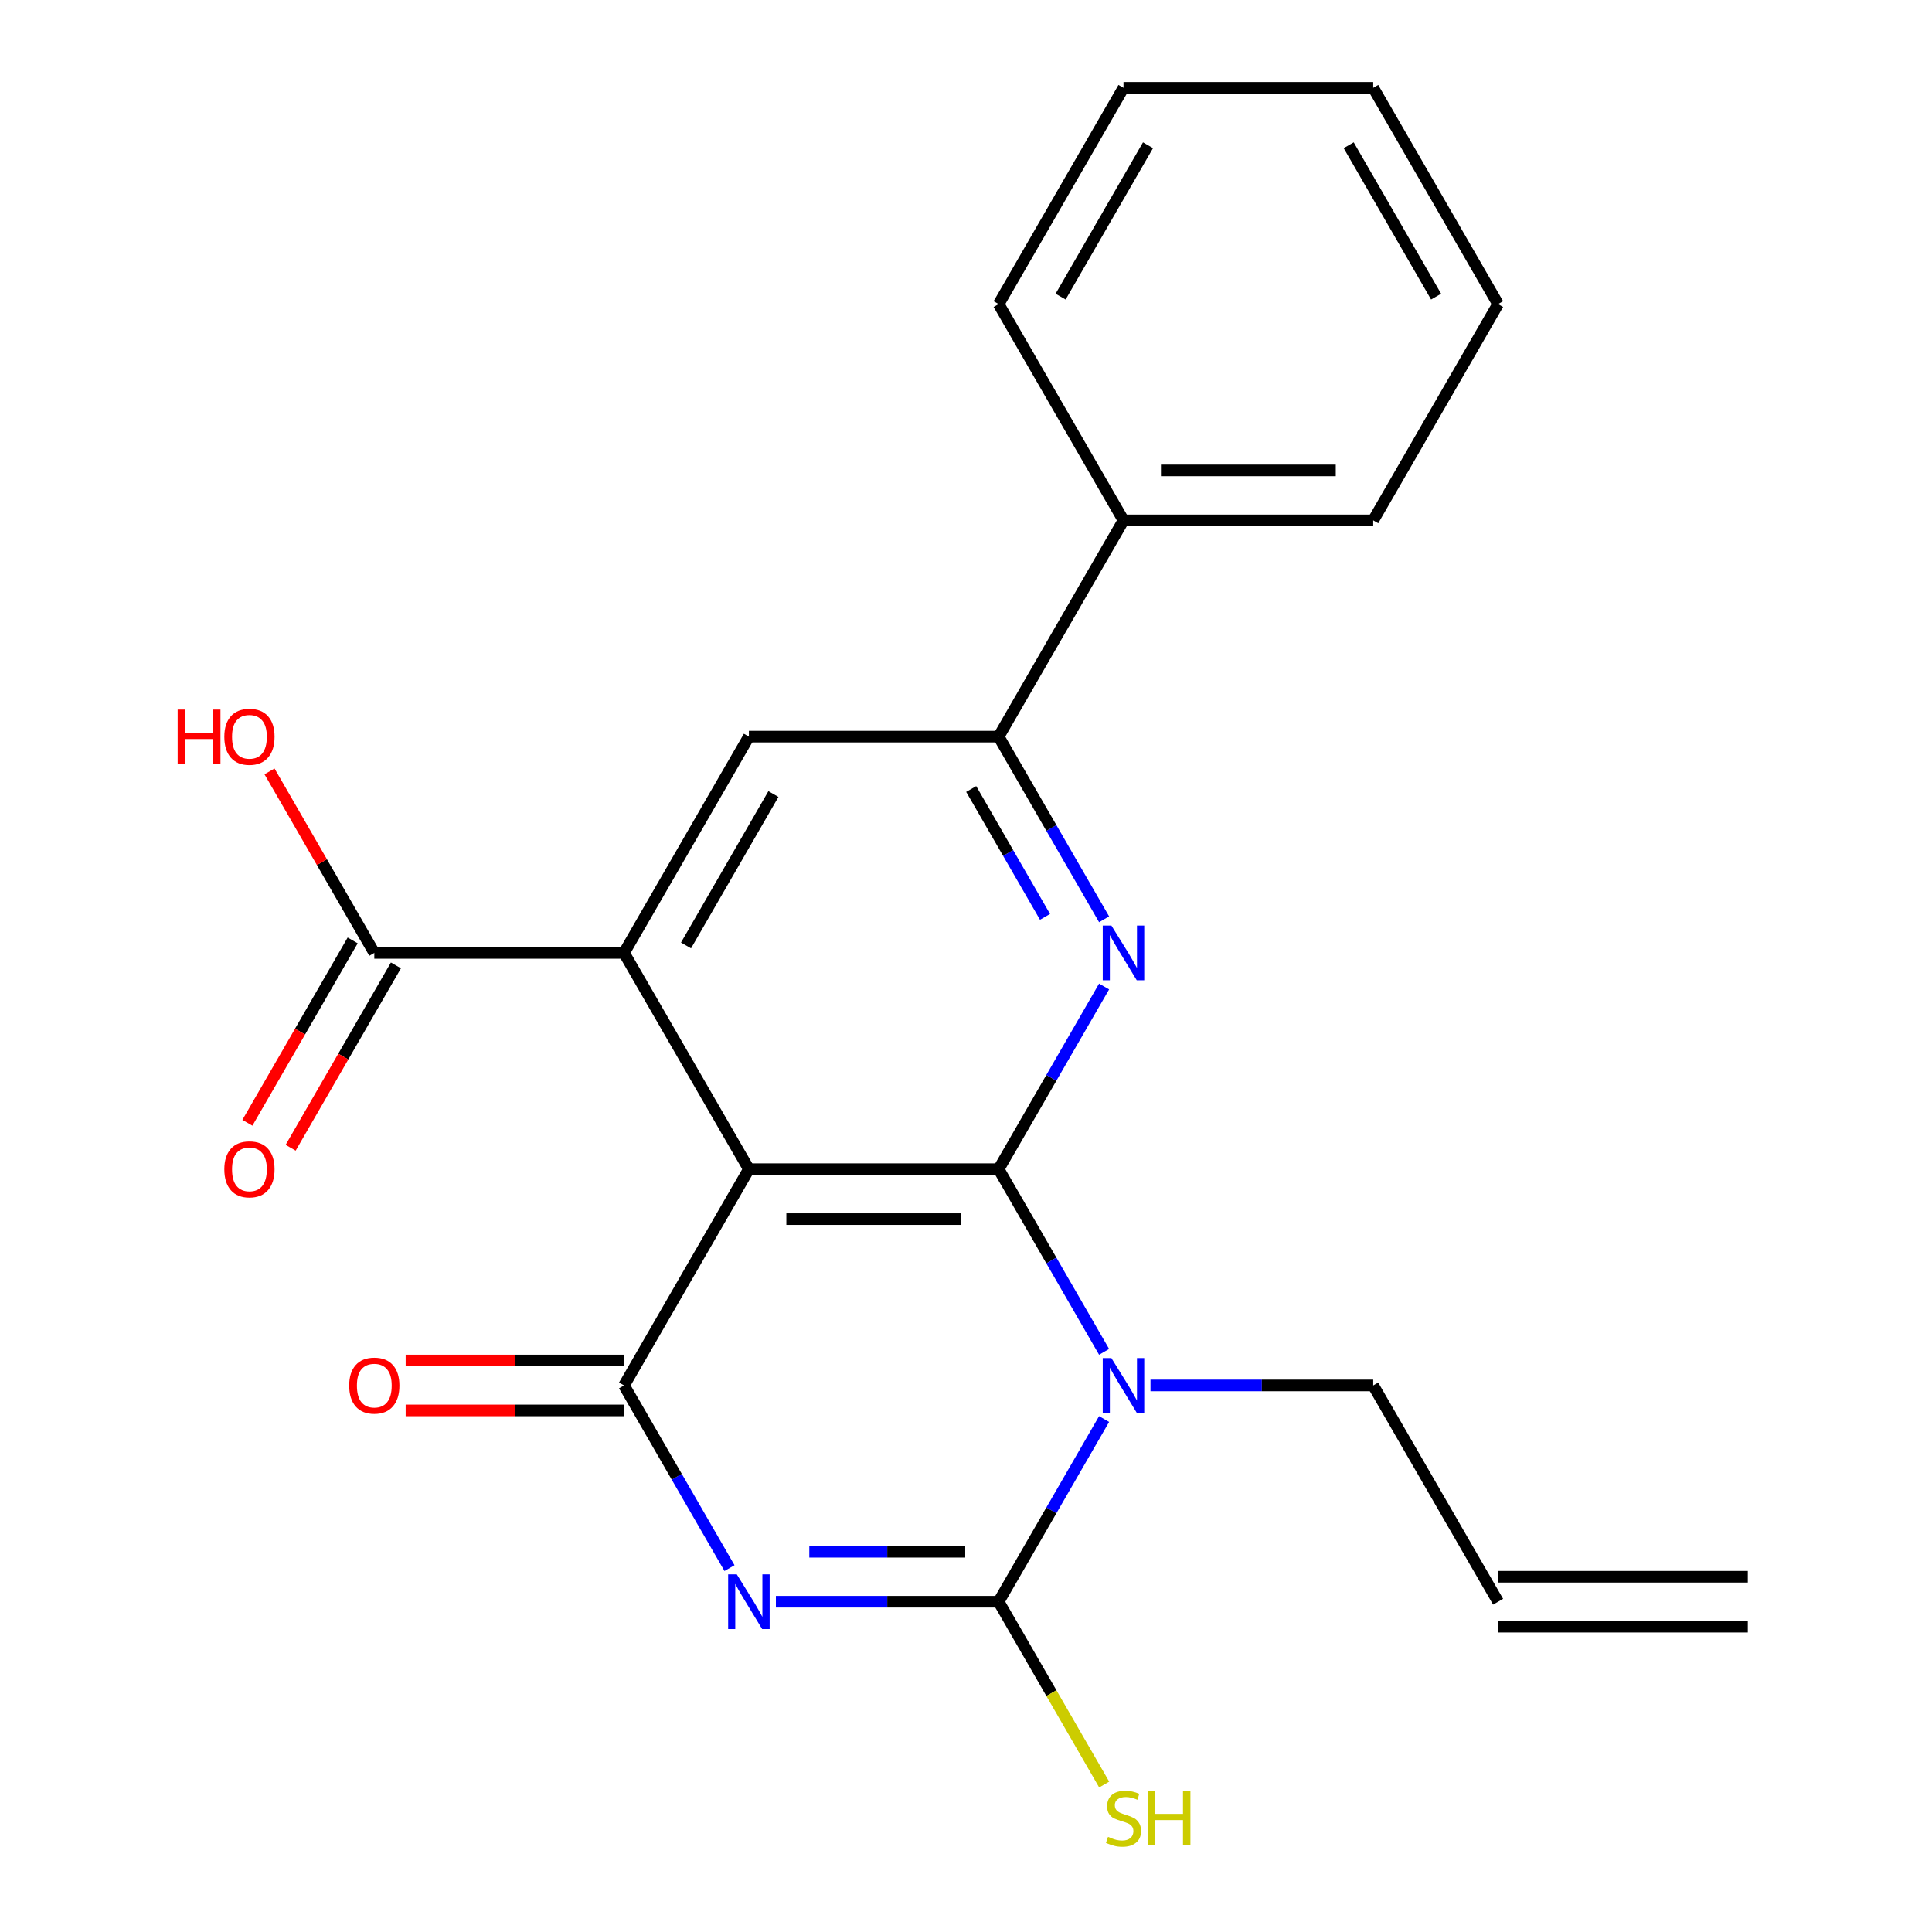 <?xml version='1.0' encoding='iso-8859-1'?>
<svg version='1.1' baseProfile='full'
              xmlns='http://www.w3.org/2000/svg'
                      xmlns:rdkit='http://www.rdkit.org/xml'
                      xmlns:xlink='http://www.w3.org/1999/xlink'
                  xml:space='preserve'
width='1000px' height='1000px' viewBox='0 0 1000 1000'>
<!-- END OF HEADER -->
<rect style='opacity:1.0;fill:#FFFFFF;stroke:none' width='1000' height='1000' x='0' y='0'> </rect>
<path class='bond-1' d='M 516.887,605.161 L 544.181,652.436' style='fill:none;fill-rule:evenodd;stroke:#000000;stroke-width:6px;stroke-linecap:butt;stroke-linejoin:miter;stroke-opacity:1' />
<path class='bond-1' d='M 544.181,652.436 L 571.476,699.711' style='fill:none;fill-rule:evenodd;stroke:#0000FF;stroke-width:6px;stroke-linecap:butt;stroke-linejoin:miter;stroke-opacity:1' />
<path class='bond-2' d='M 516.887,605.161 L 387.629,605.161' style='fill:none;fill-rule:evenodd;stroke:#000000;stroke-width:6px;stroke-linecap:butt;stroke-linejoin:miter;stroke-opacity:1' />
<path class='bond-2' d='M 497.498,631.013 L 407.017,631.013' style='fill:none;fill-rule:evenodd;stroke:#000000;stroke-width:6px;stroke-linecap:butt;stroke-linejoin:miter;stroke-opacity:1' />
<path class='bond-5' d='M 516.887,605.161 L 544.181,557.886' style='fill:none;fill-rule:evenodd;stroke:#000000;stroke-width:6px;stroke-linecap:butt;stroke-linejoin:miter;stroke-opacity:1' />
<path class='bond-5' d='M 544.181,557.886 L 571.476,510.611' style='fill:none;fill-rule:evenodd;stroke:#0000FF;stroke-width:6px;stroke-linecap:butt;stroke-linejoin:miter;stroke-opacity:1' />
<path class='bond-0' d='M 377.588,811.652 L 350.293,764.377' style='fill:none;fill-rule:evenodd;stroke:#0000FF;stroke-width:6px;stroke-linecap:butt;stroke-linejoin:miter;stroke-opacity:1' />
<path class='bond-0' d='M 350.293,764.377 L 322.999,717.102' style='fill:none;fill-rule:evenodd;stroke:#000000;stroke-width:6px;stroke-linecap:butt;stroke-linejoin:miter;stroke-opacity:1' />
<path class='bond-23' d='M 401.6,829.044 L 459.244,829.044' style='fill:none;fill-rule:evenodd;stroke:#0000FF;stroke-width:6px;stroke-linecap:butt;stroke-linejoin:miter;stroke-opacity:1' />
<path class='bond-23' d='M 459.244,829.044 L 516.887,829.044' style='fill:none;fill-rule:evenodd;stroke:#000000;stroke-width:6px;stroke-linecap:butt;stroke-linejoin:miter;stroke-opacity:1' />
<path class='bond-23' d='M 418.893,803.192 L 459.244,803.192' style='fill:none;fill-rule:evenodd;stroke:#0000FF;stroke-width:6px;stroke-linecap:butt;stroke-linejoin:miter;stroke-opacity:1' />
<path class='bond-23' d='M 459.244,803.192 L 499.594,803.192' style='fill:none;fill-rule:evenodd;stroke:#000000;stroke-width:6px;stroke-linecap:butt;stroke-linejoin:miter;stroke-opacity:1' />
<path class='bond-3' d='M 571.476,734.494 L 544.181,781.769' style='fill:none;fill-rule:evenodd;stroke:#0000FF;stroke-width:6px;stroke-linecap:butt;stroke-linejoin:miter;stroke-opacity:1' />
<path class='bond-3' d='M 544.181,781.769 L 516.887,829.044' style='fill:none;fill-rule:evenodd;stroke:#000000;stroke-width:6px;stroke-linecap:butt;stroke-linejoin:miter;stroke-opacity:1' />
<path class='bond-13' d='M 595.488,717.102 L 653.132,717.102' style='fill:none;fill-rule:evenodd;stroke:#0000FF;stroke-width:6px;stroke-linecap:butt;stroke-linejoin:miter;stroke-opacity:1' />
<path class='bond-13' d='M 653.132,717.102 L 710.775,717.102' style='fill:none;fill-rule:evenodd;stroke:#000000;stroke-width:6px;stroke-linecap:butt;stroke-linejoin:miter;stroke-opacity:1' />
<path class='bond-4' d='M 387.629,605.161 L 322.999,717.102' style='fill:none;fill-rule:evenodd;stroke:#000000;stroke-width:6px;stroke-linecap:butt;stroke-linejoin:miter;stroke-opacity:1' />
<path class='bond-6' d='M 387.629,605.161 L 322.999,493.22' style='fill:none;fill-rule:evenodd;stroke:#000000;stroke-width:6px;stroke-linecap:butt;stroke-linejoin:miter;stroke-opacity:1' />
<path class='bond-11' d='M 516.887,829.044 L 544.204,876.358' style='fill:none;fill-rule:evenodd;stroke:#000000;stroke-width:6px;stroke-linecap:butt;stroke-linejoin:miter;stroke-opacity:1' />
<path class='bond-11' d='M 544.204,876.358 L 571.522,923.673' style='fill:none;fill-rule:evenodd;stroke:#CCCC00;stroke-width:6px;stroke-linecap:butt;stroke-linejoin:miter;stroke-opacity:1' />
<path class='bond-10' d='M 322.999,704.176 L 266.486,704.176' style='fill:none;fill-rule:evenodd;stroke:#000000;stroke-width:6px;stroke-linecap:butt;stroke-linejoin:miter;stroke-opacity:1' />
<path class='bond-10' d='M 266.486,704.176 L 209.972,704.176' style='fill:none;fill-rule:evenodd;stroke:#FF0000;stroke-width:6px;stroke-linecap:butt;stroke-linejoin:miter;stroke-opacity:1' />
<path class='bond-10' d='M 322.999,730.028 L 266.486,730.028' style='fill:none;fill-rule:evenodd;stroke:#000000;stroke-width:6px;stroke-linecap:butt;stroke-linejoin:miter;stroke-opacity:1' />
<path class='bond-10' d='M 266.486,730.028 L 209.972,730.028' style='fill:none;fill-rule:evenodd;stroke:#FF0000;stroke-width:6px;stroke-linecap:butt;stroke-linejoin:miter;stroke-opacity:1' />
<path class='bond-7' d='M 571.476,475.828 L 544.181,428.553' style='fill:none;fill-rule:evenodd;stroke:#0000FF;stroke-width:6px;stroke-linecap:butt;stroke-linejoin:miter;stroke-opacity:1' />
<path class='bond-7' d='M 544.181,428.553 L 516.887,381.278' style='fill:none;fill-rule:evenodd;stroke:#000000;stroke-width:6px;stroke-linecap:butt;stroke-linejoin:miter;stroke-opacity:1' />
<path class='bond-7' d='M 540.899,474.572 L 521.793,441.479' style='fill:none;fill-rule:evenodd;stroke:#0000FF;stroke-width:6px;stroke-linecap:butt;stroke-linejoin:miter;stroke-opacity:1' />
<path class='bond-7' d='M 521.793,441.479 L 502.687,408.387' style='fill:none;fill-rule:evenodd;stroke:#000000;stroke-width:6px;stroke-linecap:butt;stroke-linejoin:miter;stroke-opacity:1' />
<path class='bond-9' d='M 322.999,493.22 L 193.741,493.22' style='fill:none;fill-rule:evenodd;stroke:#000000;stroke-width:6px;stroke-linecap:butt;stroke-linejoin:miter;stroke-opacity:1' />
<path class='bond-24' d='M 322.999,493.22 L 387.629,381.278' style='fill:none;fill-rule:evenodd;stroke:#000000;stroke-width:6px;stroke-linecap:butt;stroke-linejoin:miter;stroke-opacity:1' />
<path class='bond-24' d='M 355.082,489.354 L 400.322,410.995' style='fill:none;fill-rule:evenodd;stroke:#000000;stroke-width:6px;stroke-linecap:butt;stroke-linejoin:miter;stroke-opacity:1' />
<path class='bond-8' d='M 516.887,381.278 L 387.629,381.278' style='fill:none;fill-rule:evenodd;stroke:#000000;stroke-width:6px;stroke-linecap:butt;stroke-linejoin:miter;stroke-opacity:1' />
<path class='bond-14' d='M 516.887,381.278 L 581.517,269.337' style='fill:none;fill-rule:evenodd;stroke:#000000;stroke-width:6px;stroke-linecap:butt;stroke-linejoin:miter;stroke-opacity:1' />
<path class='bond-12' d='M 182.546,486.757 L 155.298,533.952' style='fill:none;fill-rule:evenodd;stroke:#000000;stroke-width:6px;stroke-linecap:butt;stroke-linejoin:miter;stroke-opacity:1' />
<path class='bond-12' d='M 155.298,533.952 L 128.05,581.147' style='fill:none;fill-rule:evenodd;stroke:#FF0000;stroke-width:6px;stroke-linecap:butt;stroke-linejoin:miter;stroke-opacity:1' />
<path class='bond-12' d='M 204.935,499.683 L 177.687,546.878' style='fill:none;fill-rule:evenodd;stroke:#000000;stroke-width:6px;stroke-linecap:butt;stroke-linejoin:miter;stroke-opacity:1' />
<path class='bond-12' d='M 177.687,546.878 L 150.439,594.072' style='fill:none;fill-rule:evenodd;stroke:#FF0000;stroke-width:6px;stroke-linecap:butt;stroke-linejoin:miter;stroke-opacity:1' />
<path class='bond-17' d='M 193.741,493.22 L 166.62,446.245' style='fill:none;fill-rule:evenodd;stroke:#000000;stroke-width:6px;stroke-linecap:butt;stroke-linejoin:miter;stroke-opacity:1' />
<path class='bond-17' d='M 166.62,446.245 L 139.499,399.27' style='fill:none;fill-rule:evenodd;stroke:#FF0000;stroke-width:6px;stroke-linecap:butt;stroke-linejoin:miter;stroke-opacity:1' />
<path class='bond-15' d='M 710.775,717.102 L 775.405,829.044' style='fill:none;fill-rule:evenodd;stroke:#000000;stroke-width:6px;stroke-linecap:butt;stroke-linejoin:miter;stroke-opacity:1' />
<path class='bond-18' d='M 581.517,269.337 L 710.775,269.337' style='fill:none;fill-rule:evenodd;stroke:#000000;stroke-width:6px;stroke-linecap:butt;stroke-linejoin:miter;stroke-opacity:1' />
<path class='bond-18' d='M 600.905,243.485 L 691.386,243.485' style='fill:none;fill-rule:evenodd;stroke:#000000;stroke-width:6px;stroke-linecap:butt;stroke-linejoin:miter;stroke-opacity:1' />
<path class='bond-19' d='M 581.517,269.337 L 516.887,157.396' style='fill:none;fill-rule:evenodd;stroke:#000000;stroke-width:6px;stroke-linecap:butt;stroke-linejoin:miter;stroke-opacity:1' />
<path class='bond-16' d='M 775.405,841.969 L 904.663,841.969' style='fill:none;fill-rule:evenodd;stroke:#000000;stroke-width:6px;stroke-linecap:butt;stroke-linejoin:miter;stroke-opacity:1' />
<path class='bond-16' d='M 775.405,816.118 L 904.663,816.118' style='fill:none;fill-rule:evenodd;stroke:#000000;stroke-width:6px;stroke-linecap:butt;stroke-linejoin:miter;stroke-opacity:1' />
<path class='bond-20' d='M 710.775,269.337 L 775.405,157.396' style='fill:none;fill-rule:evenodd;stroke:#000000;stroke-width:6px;stroke-linecap:butt;stroke-linejoin:miter;stroke-opacity:1' />
<path class='bond-21' d='M 516.887,157.396 L 581.517,45.455' style='fill:none;fill-rule:evenodd;stroke:#000000;stroke-width:6px;stroke-linecap:butt;stroke-linejoin:miter;stroke-opacity:1' />
<path class='bond-21' d='M 548.97,153.53 L 594.21,75.172' style='fill:none;fill-rule:evenodd;stroke:#000000;stroke-width:6px;stroke-linecap:butt;stroke-linejoin:miter;stroke-opacity:1' />
<path class='bond-25' d='M 775.405,157.396 L 710.775,45.455' style='fill:none;fill-rule:evenodd;stroke:#000000;stroke-width:6px;stroke-linecap:butt;stroke-linejoin:miter;stroke-opacity:1' />
<path class='bond-25' d='M 743.322,153.53 L 698.081,75.172' style='fill:none;fill-rule:evenodd;stroke:#000000;stroke-width:6px;stroke-linecap:butt;stroke-linejoin:miter;stroke-opacity:1' />
<path class='bond-22' d='M 581.517,45.455 L 710.775,45.455' style='fill:none;fill-rule:evenodd;stroke:#000000;stroke-width:6px;stroke-linecap:butt;stroke-linejoin:miter;stroke-opacity:1' />
<path  class='atom-1' d='M 381.369 814.884
L 390.649 829.884
Q 391.569 831.364, 393.049 834.044
Q 394.529 836.724, 394.609 836.884
L 394.609 814.884
L 398.369 814.884
L 398.369 843.204
L 394.489 843.204
L 384.529 826.804
Q 383.369 824.884, 382.129 822.684
Q 380.929 820.484, 380.569 819.804
L 380.569 843.204
L 376.889 843.204
L 376.889 814.884
L 381.369 814.884
' fill='#0000FF'/>
<path  class='atom-2' d='M 575.257 702.942
L 584.537 717.942
Q 585.457 719.422, 586.937 722.102
Q 588.417 724.782, 588.497 724.942
L 588.497 702.942
L 592.257 702.942
L 592.257 731.262
L 588.377 731.262
L 578.417 714.862
Q 577.257 712.942, 576.017 710.742
Q 574.817 708.542, 574.457 707.862
L 574.457 731.262
L 570.777 731.262
L 570.777 702.942
L 575.257 702.942
' fill='#0000FF'/>
<path  class='atom-6' d='M 575.257 479.06
L 584.537 494.06
Q 585.457 495.54, 586.937 498.22
Q 588.417 500.9, 588.497 501.06
L 588.497 479.06
L 592.257 479.06
L 592.257 507.38
L 588.377 507.38
L 578.417 490.98
Q 577.257 489.06, 576.017 486.86
Q 574.817 484.66, 574.457 483.98
L 574.457 507.38
L 570.777 507.38
L 570.777 479.06
L 575.257 479.06
' fill='#0000FF'/>
<path  class='atom-11' d='M 180.741 717.182
Q 180.741 710.382, 184.101 706.582
Q 187.461 702.782, 193.741 702.782
Q 200.021 702.782, 203.381 706.582
Q 206.741 710.382, 206.741 717.182
Q 206.741 724.062, 203.341 727.982
Q 199.941 731.862, 193.741 731.862
Q 187.501 731.862, 184.101 727.982
Q 180.741 724.102, 180.741 717.182
M 193.741 728.662
Q 198.061 728.662, 200.381 725.782
Q 202.741 722.862, 202.741 717.182
Q 202.741 711.622, 200.381 708.822
Q 198.061 705.982, 193.741 705.982
Q 189.421 705.982, 187.061 708.782
Q 184.741 711.582, 184.741 717.182
Q 184.741 722.902, 187.061 725.782
Q 189.421 728.662, 193.741 728.662
' fill='#FF0000'/>
<path  class='atom-12' d='M 573.517 950.745
Q 573.837 950.865, 575.157 951.425
Q 576.477 951.985, 577.917 952.345
Q 579.397 952.665, 580.837 952.665
Q 583.517 952.665, 585.077 951.385
Q 586.637 950.065, 586.637 947.785
Q 586.637 946.225, 585.837 945.265
Q 585.077 944.305, 583.877 943.785
Q 582.677 943.265, 580.677 942.665
Q 578.157 941.905, 576.637 941.185
Q 575.157 940.465, 574.077 938.945
Q 573.037 937.425, 573.037 934.865
Q 573.037 931.305, 575.437 929.105
Q 577.877 926.905, 582.677 926.905
Q 585.957 926.905, 589.677 928.465
L 588.757 931.545
Q 585.357 930.145, 582.797 930.145
Q 580.037 930.145, 578.517 931.305
Q 576.997 932.425, 577.037 934.385
Q 577.037 935.905, 577.797 936.825
Q 578.597 937.745, 579.717 938.265
Q 580.877 938.785, 582.797 939.385
Q 585.357 940.185, 586.877 940.985
Q 588.397 941.785, 589.477 943.425
Q 590.597 945.025, 590.597 947.785
Q 590.597 951.705, 587.957 953.825
Q 585.357 955.905, 580.997 955.905
Q 578.477 955.905, 576.557 955.345
Q 574.677 954.825, 572.437 953.905
L 573.517 950.745
' fill='#CCCC00'/>
<path  class='atom-12' d='M 593.997 926.825
L 597.837 926.825
L 597.837 938.865
L 612.317 938.865
L 612.317 926.825
L 616.157 926.825
L 616.157 955.145
L 612.317 955.145
L 612.317 942.065
L 597.837 942.065
L 597.837 955.145
L 593.997 955.145
L 593.997 926.825
' fill='#CCCC00'/>
<path  class='atom-13' d='M 116.111 605.241
Q 116.111 598.441, 119.471 594.641
Q 122.831 590.841, 129.111 590.841
Q 135.391 590.841, 138.751 594.641
Q 142.111 598.441, 142.111 605.241
Q 142.111 612.121, 138.711 616.041
Q 135.311 619.921, 129.111 619.921
Q 122.871 619.921, 119.471 616.041
Q 116.111 612.161, 116.111 605.241
M 129.111 616.721
Q 133.431 616.721, 135.751 613.841
Q 138.111 610.921, 138.111 605.241
Q 138.111 599.681, 135.751 596.881
Q 133.431 594.041, 129.111 594.041
Q 124.791 594.041, 122.431 596.841
Q 120.111 599.641, 120.111 605.241
Q 120.111 610.961, 122.431 613.841
Q 124.791 616.721, 129.111 616.721
' fill='#FF0000'/>
<path  class='atom-18' d='M 91.951 367.278
L 95.791 367.278
L 95.791 379.318
L 110.271 379.318
L 110.271 367.278
L 114.111 367.278
L 114.111 395.598
L 110.271 395.598
L 110.271 382.518
L 95.791 382.518
L 95.791 395.598
L 91.951 395.598
L 91.951 367.278
' fill='#FF0000'/>
<path  class='atom-18' d='M 116.111 381.358
Q 116.111 374.558, 119.471 370.758
Q 122.831 366.958, 129.111 366.958
Q 135.391 366.958, 138.751 370.758
Q 142.111 374.558, 142.111 381.358
Q 142.111 388.238, 138.711 392.158
Q 135.311 396.038, 129.111 396.038
Q 122.871 396.038, 119.471 392.158
Q 116.111 388.278, 116.111 381.358
M 129.111 392.838
Q 133.431 392.838, 135.751 389.958
Q 138.111 387.038, 138.111 381.358
Q 138.111 375.798, 135.751 372.998
Q 133.431 370.158, 129.111 370.158
Q 124.791 370.158, 122.431 372.958
Q 120.111 375.758, 120.111 381.358
Q 120.111 387.078, 122.431 389.958
Q 124.791 392.838, 129.111 392.838
' fill='#FF0000'/>
</svg>
